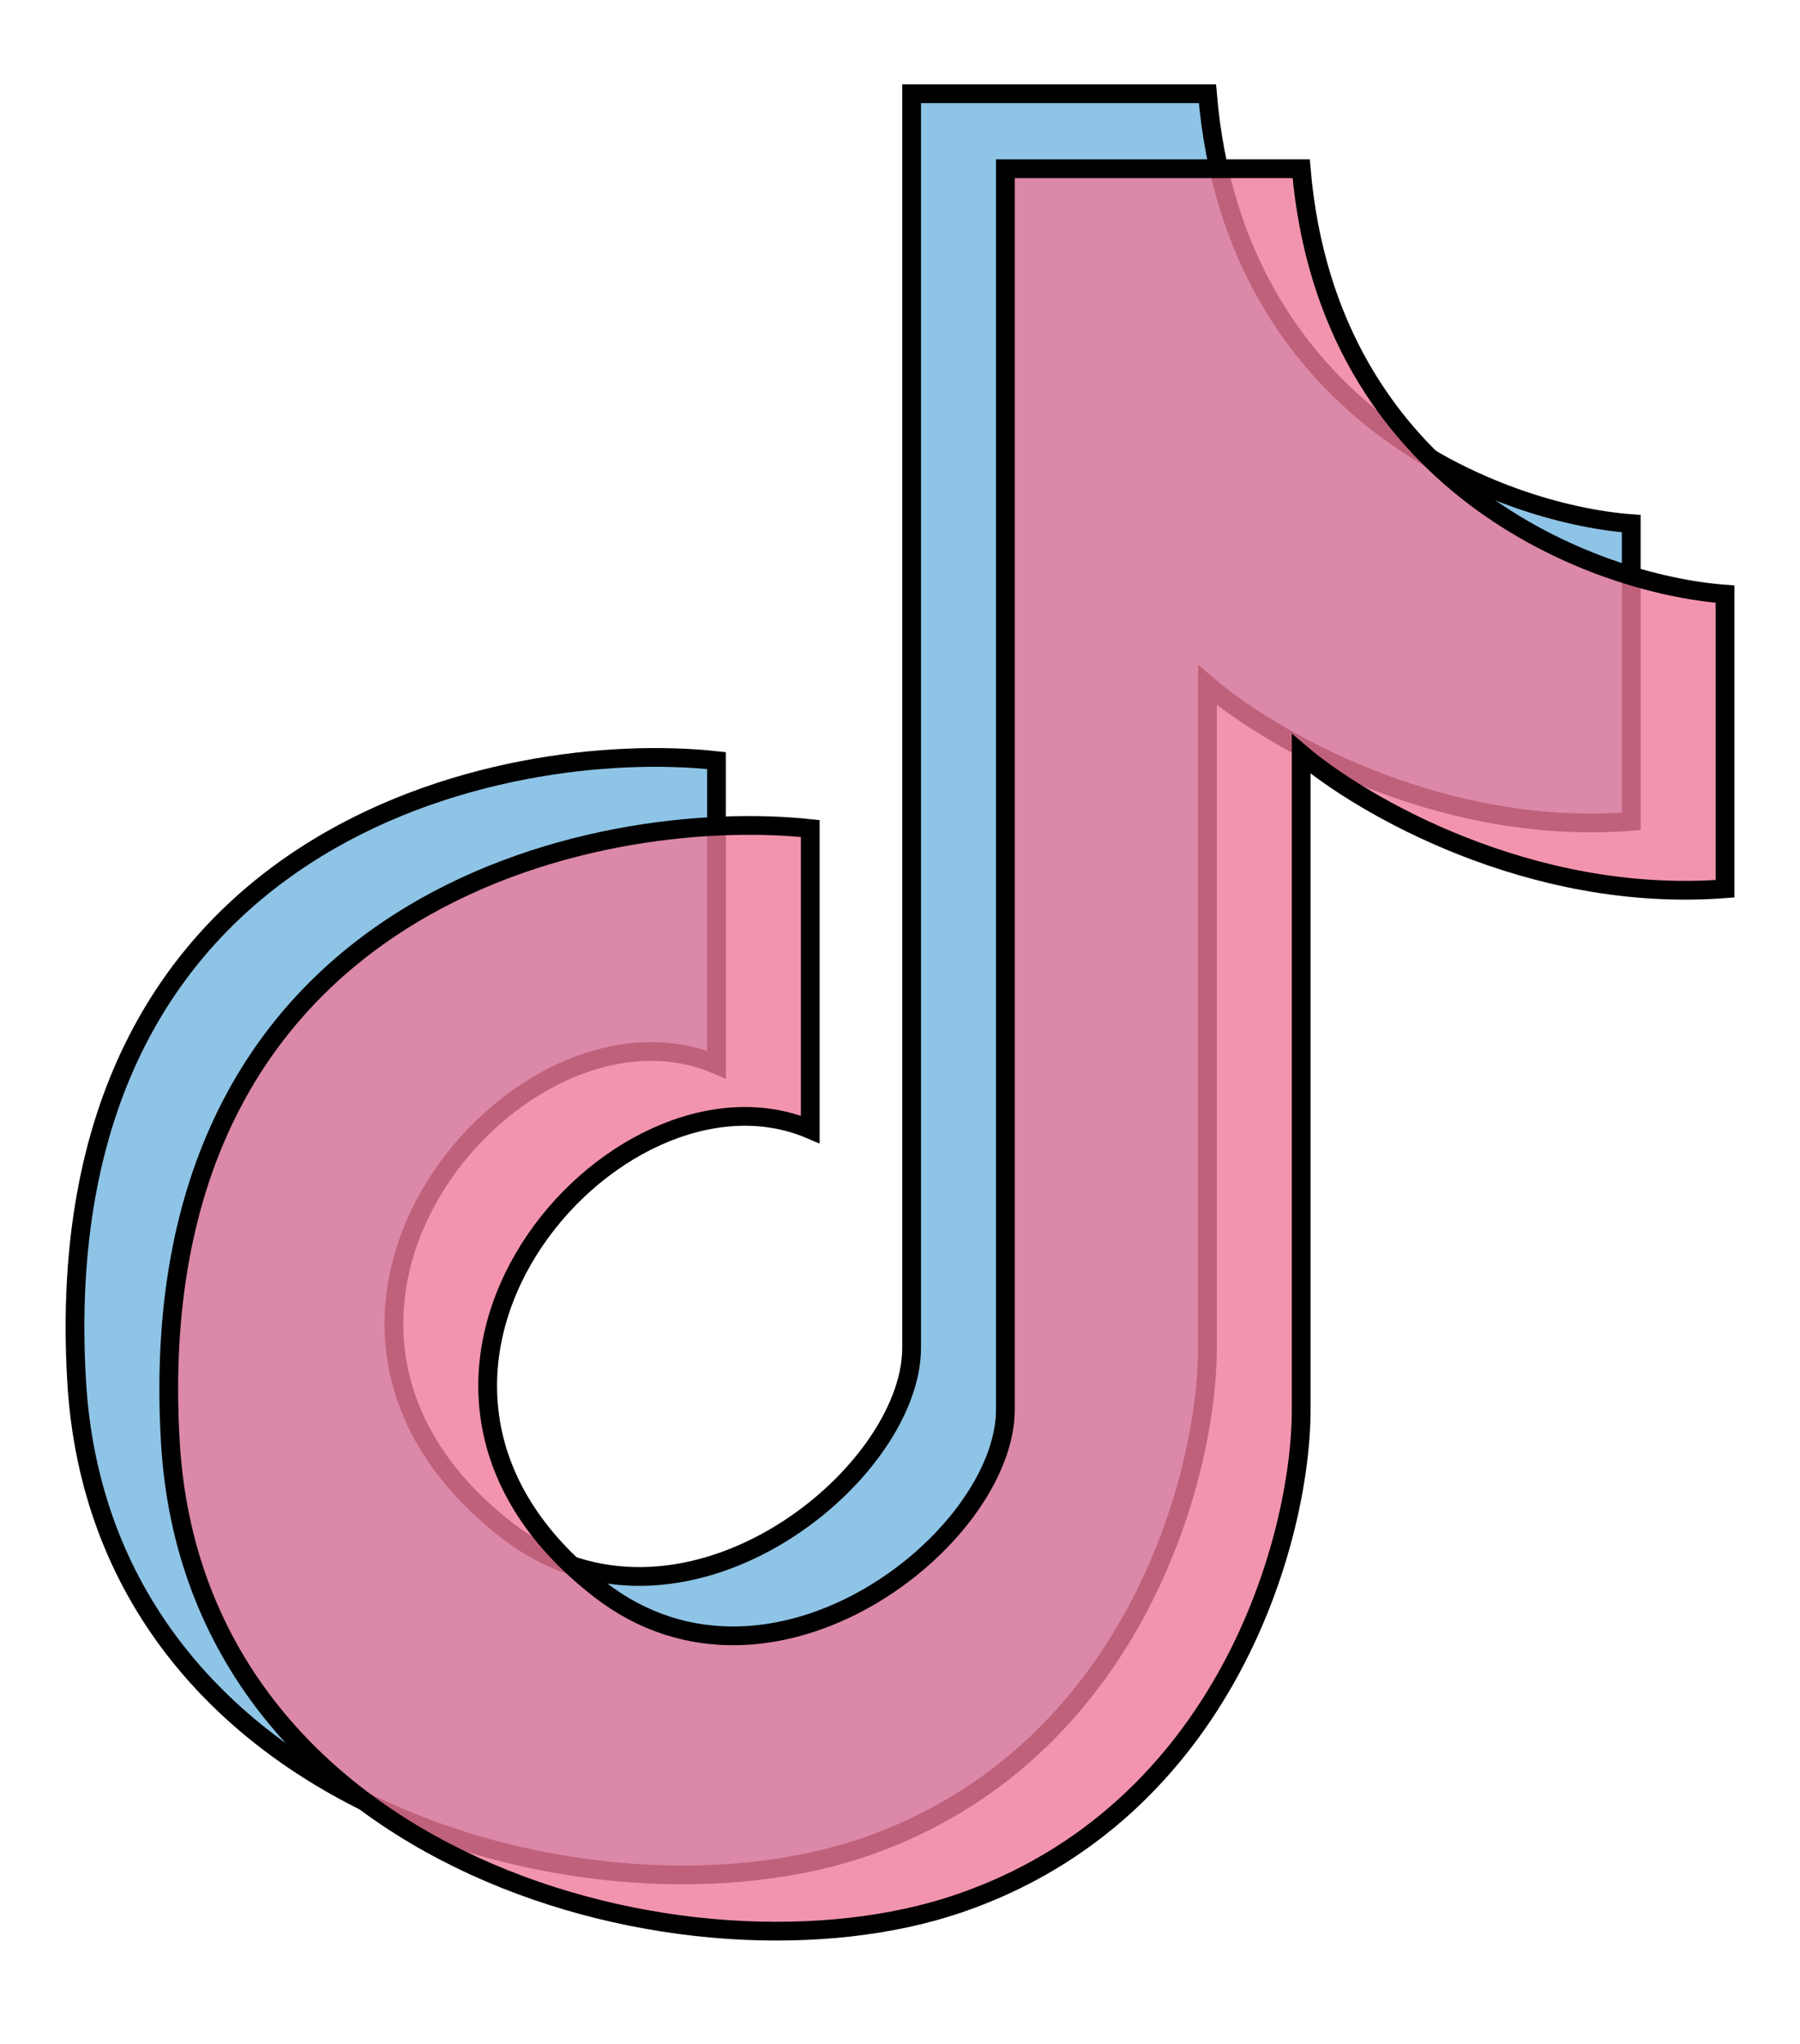 <?xml version="1.0" encoding="UTF-8"?> <svg xmlns="http://www.w3.org/2000/svg" width="96" height="109" viewBox="0 0 96 109" fill="none"> <path d="M48.62 5H64.397C65.83 22.09 80.063 27.406 87 27.928V43.81C76.616 44.615 67.605 39.299 64.397 36.54V71.883C64.397 78.817 60.369 93.581 46.159 98.502C31.948 103.423 5.43 96.489 4.087 73.673C2.357 44.285 26.913 39.336 38.214 40.567V56.784C27.808 52.31 12.367 70.206 27.025 81.614C36.2 88.755 48.62 78.817 48.62 71.883V5Z" fill="#8EC4E6" stroke="black"></path> <path d="M53.62 9H69.397C70.83 25.91 85.063 31.17 92 31.687V47.402C81.616 48.198 72.605 42.938 69.397 40.208V75.179C69.397 82.04 65.369 96.649 51.159 101.518C36.948 106.387 10.43 99.526 9.087 76.95C7.357 47.872 31.913 42.975 43.214 44.192V60.239C32.808 55.812 17.367 73.519 32.025 84.807C41.2 91.873 53.62 82.04 53.62 75.179V9Z" fill="#F07A9A" fill-opacity="0.8" stroke="black"></path> </svg> 